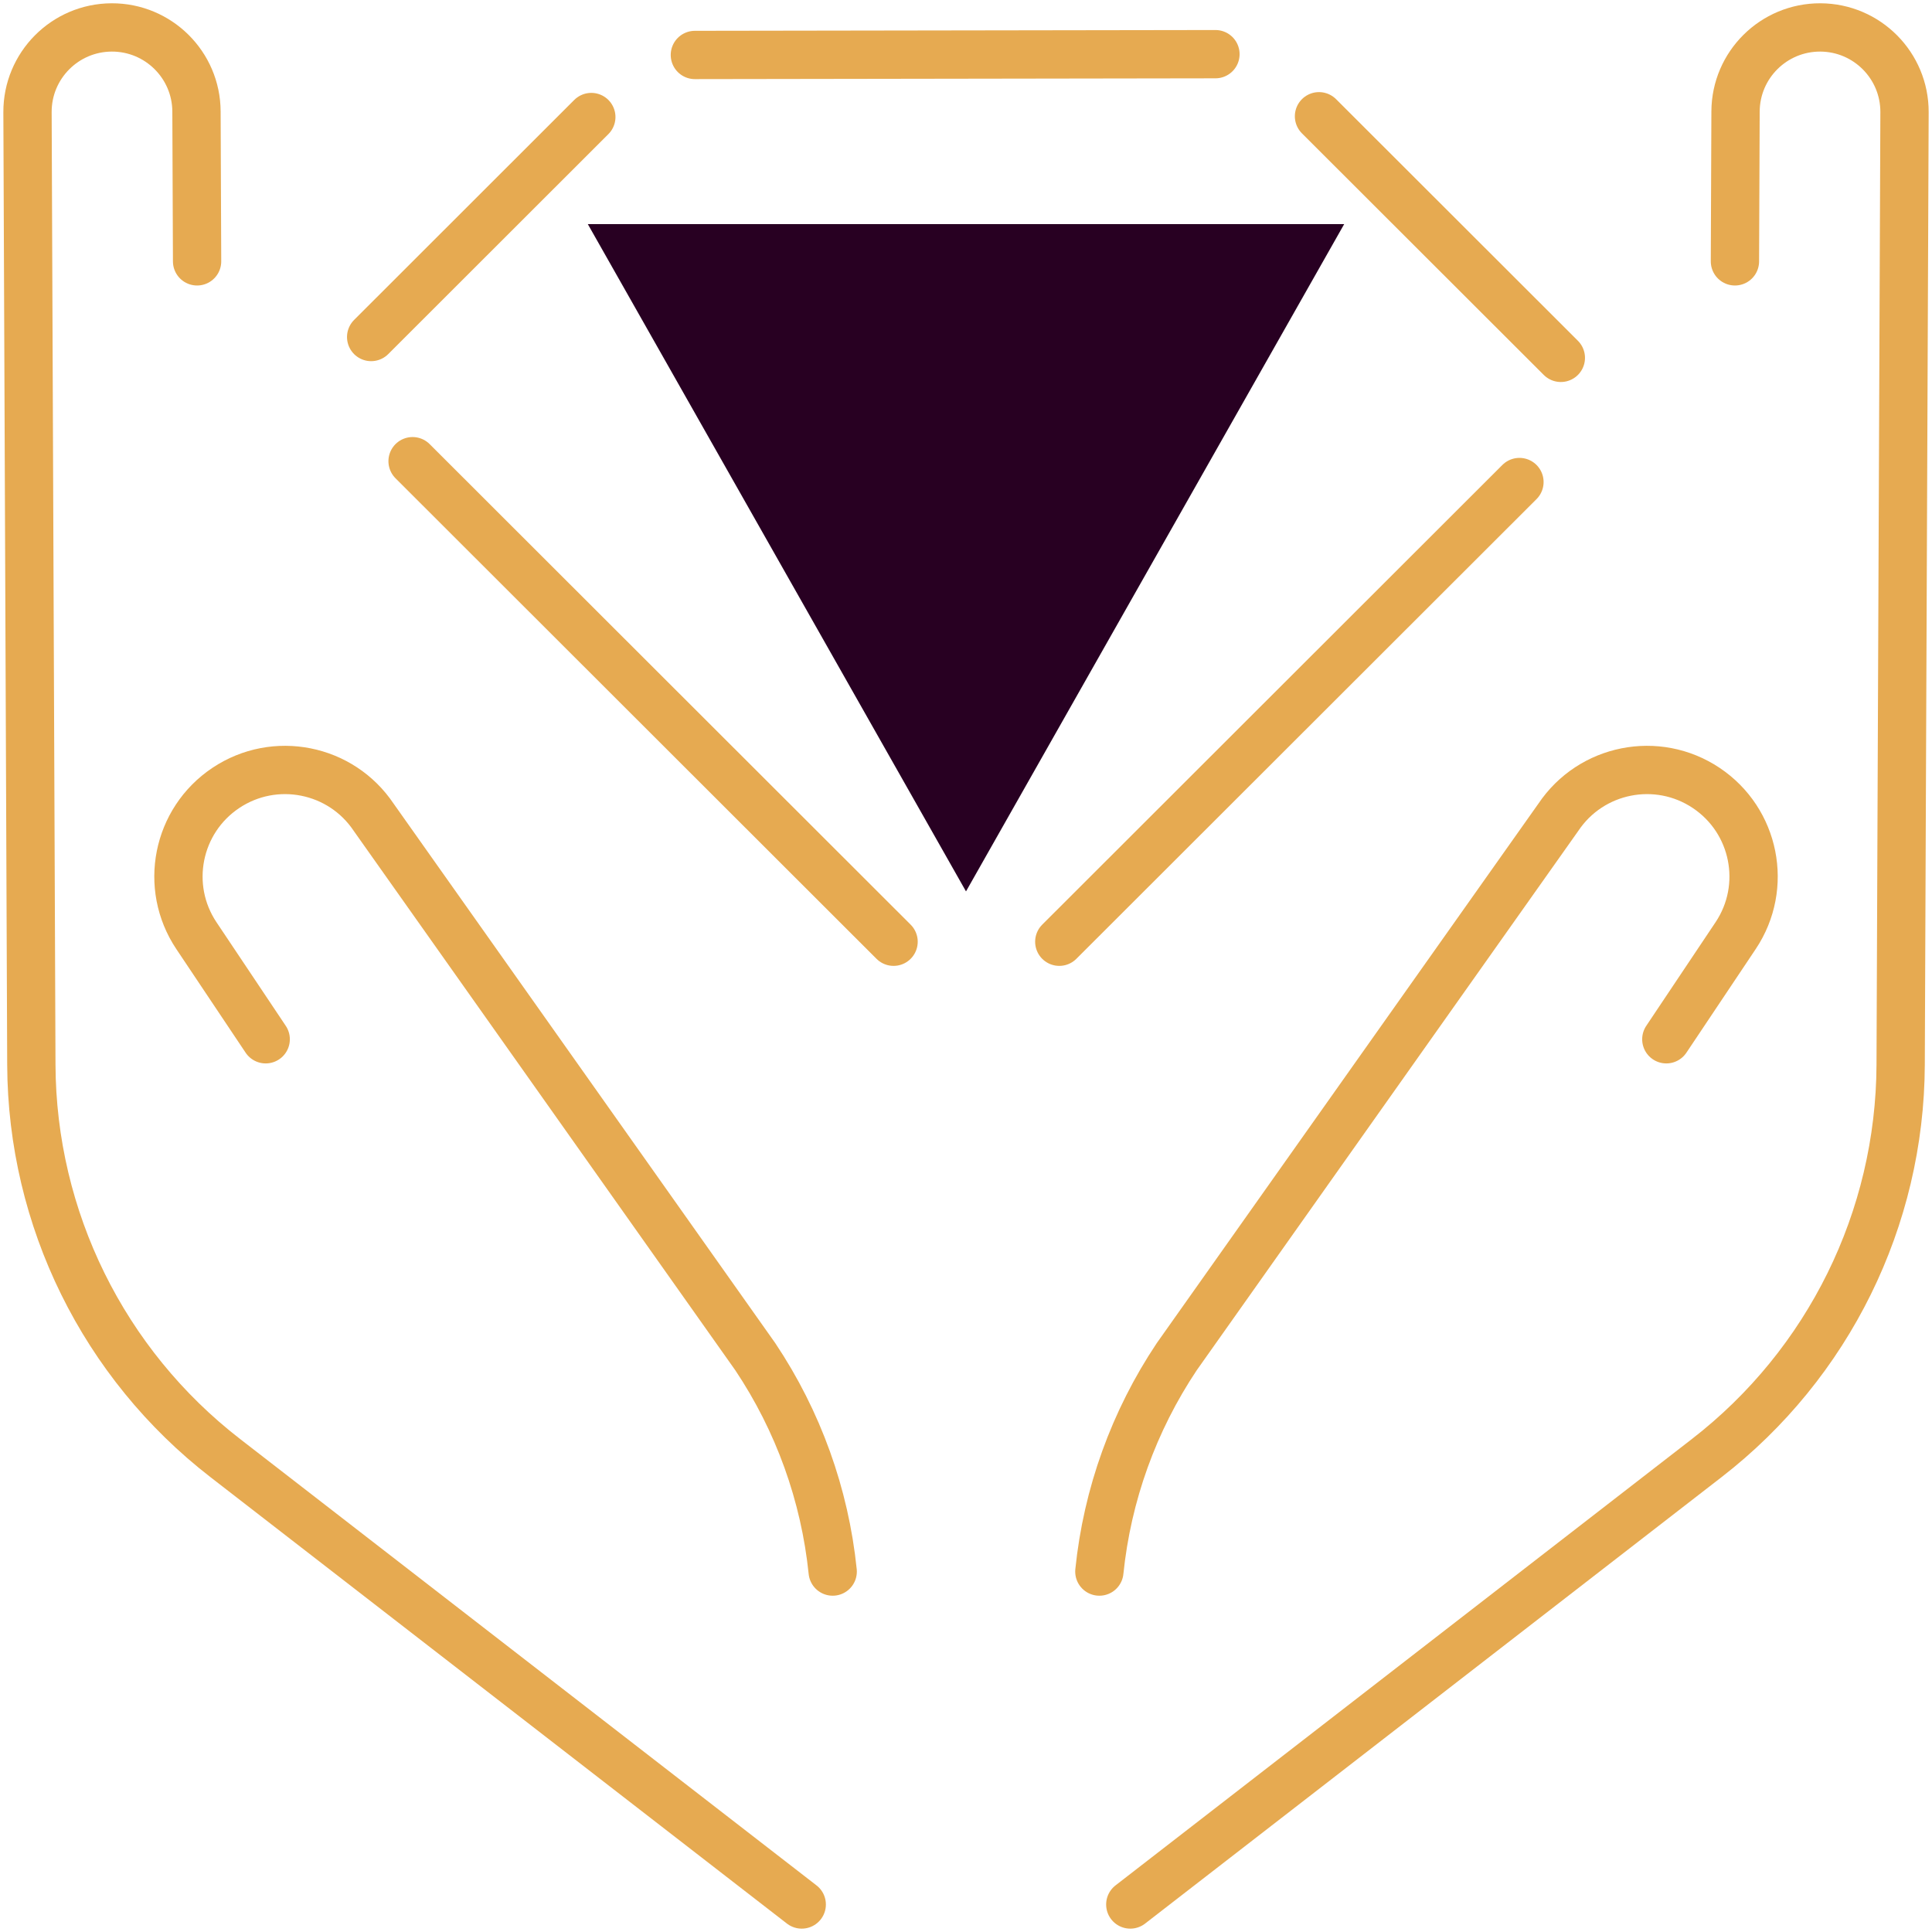 <?xml version="1.0" encoding="UTF-8"?> <svg xmlns="http://www.w3.org/2000/svg" width="80" height="80" viewBox="0 0 80 80" fill="none"><g clip-path="url(#clip0_3444_1689)"><path d="M68.999 43.034L71.868 38.744C73.223 36.719 72.677 33.98 70.649 32.626C68.623 31.273 65.881 31.818 64.526 33.844L48.727 56.177C46.949 58.838 45.848 61.892 45.522 65.075" stroke="#E6AA51" stroke-width="2" stroke-linecap="round" stroke-linejoin="round"></path><path d="M71.84 10.822L71.865 4.617C71.873 2.687 73.445 1.129 75.377 1.136C77.309 1.144 78.868 2.715 78.862 4.645L78.702 44.093C78.676 50.465 75.716 56.471 70.674 60.374L46.803 78.861" stroke="#E6AA51" stroke-width="2" stroke-linecap="round" stroke-linejoin="round"></path><path d="M11.002 43.034L8.133 38.744C6.779 36.719 7.324 33.98 9.352 32.626C11.379 31.273 14.12 31.818 15.475 33.844L31.274 56.177C33.053 58.838 34.153 61.892 34.48 65.075" stroke="#E6AA51" stroke-width="2" stroke-linecap="round" stroke-linejoin="round"></path><path d="M8.161 10.822L8.136 4.617C8.128 2.687 6.555 1.129 4.624 1.136C2.691 1.144 1.132 2.715 1.139 4.645L1.298 44.093C1.324 50.465 4.284 56.471 9.326 60.374L33.198 78.861" stroke="#E6AA51" stroke-width="2" stroke-linecap="round" stroke-linejoin="round"></path><path d="M15.369 13.955L24.485 4.846" stroke="#E6AA51" stroke-width="2" stroke-linecap="round" stroke-linejoin="round"></path><path d="M37.001 38.995L17.084 19.097" stroke="#E6AA51" stroke-width="2" stroke-linecap="round" stroke-linejoin="round"></path><path d="M54.617 4.814L64.631 14.818" stroke="#E6AA51" stroke-width="2" stroke-linecap="round" stroke-linejoin="round"></path><path d="M62.917 19.96L43.863 38.995" stroke="#E6AA51" stroke-width="2" stroke-linecap="round" stroke-linejoin="round"></path><path d="M28.773 2.276L50.329 2.243" stroke="#E6AA51" stroke-width="2" stroke-linecap="round" stroke-linejoin="round"></path><path d="M40 36.911L24.34 9.28H55.66L40 36.911Z" fill="#280022"></path></g><defs><clipPath id="clip0_3444_1689"><rect width="80" height="80" fill="white"></rect></clipPath></defs></svg> 